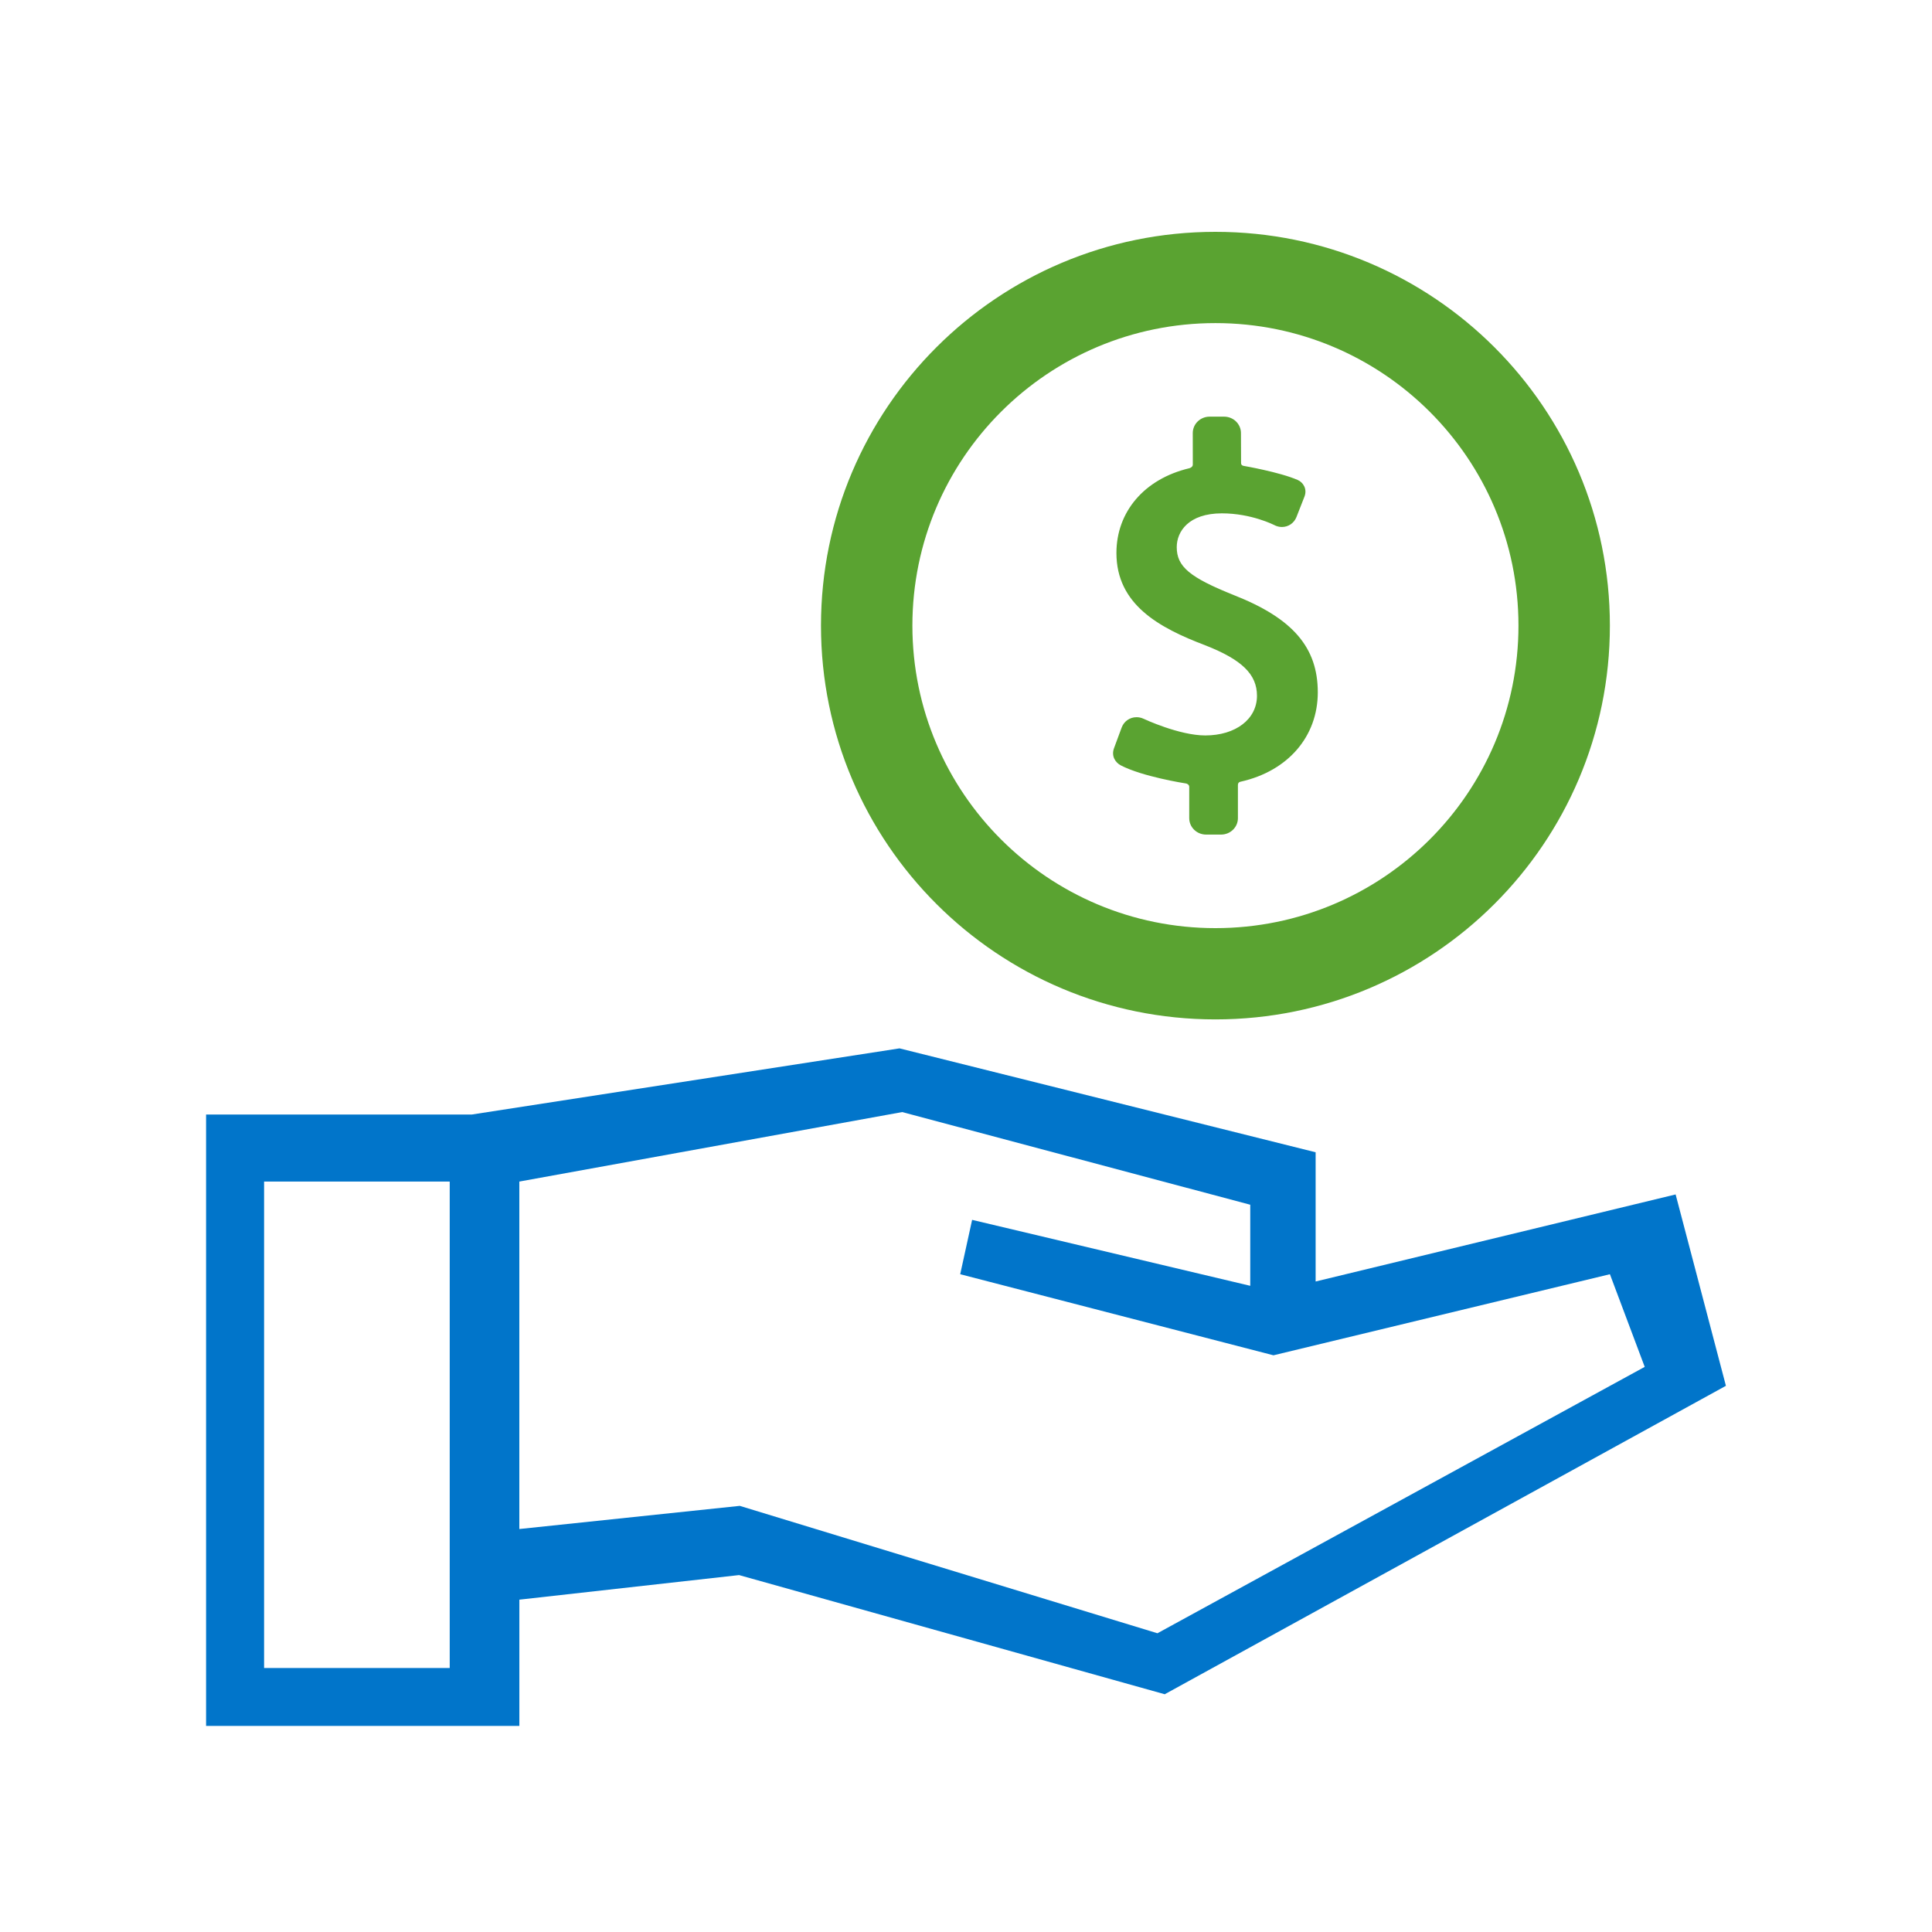 <?xml version="1.0" encoding="utf-8"?>
<!-- Generator: Adobe Illustrator 17.0.0, SVG Export Plug-In . SVG Version: 6.00 Build 0)  -->
<!DOCTYPE svg PUBLIC "-//W3C//DTD SVG 1.1//EN" "http://www.w3.org/Graphics/SVG/1.1/DTD/svg11.dtd">
<svg version="1.1" id="_x33__1_" xmlns="http://www.w3.org/2000/svg" xmlns:xlink="http://www.w3.org/1999/xlink" x="0px" y="0px"
	 width="150px" height="150px" viewBox="0 0 150 150" enable-background="new 0 0 150 150" xml:space="preserve">
<g id="Shape_1">
	<g>
		<path fill-rule="evenodd" clip-rule="evenodd" fill="#0175ca" d="M130.095,92.736l-27.95,6.759V89.462l-32.307-8.067
			l-33.205,5.136H16V134h24.323v-9.803l17.057-1.908l33.049,9.252L134,107.594L130.095,92.736z M34.916,129.504H20.504V91.736
			h14.412V129.504z M89.863,126.806l-32.427-9.891l-17.115,1.798V91.736l29.725-5.395l27.023,7.194v6.295l-21.594-5.12L74.55,98.93
			l24.321,6.295l26.122-6.295l2.702,7.194L89.863,126.806z"/>
	</g>
</g>
<g id="Forma_1">
	<g>
		<path fill-rule="evenodd" clip-rule="evenodd" fill="#5aa331" d="M95.823,46.215c-3.461-1.385-4.461-2.222-4.461-3.735
			c0-1.21,0.918-2.624,3.507-2.624c2.29,0,4.046,0.901,4.062,0.909c0.185,0.098,0.392,0.151,0.597,0.151
			c0.501,0,0.944-0.303,1.128-0.771l0.629-1.605c0.219-0.585-0.113-1.095-0.537-1.277c-1.41-0.613-4.165-1.087-4.193-1.092
			c-0.044-0.008-0.199-0.041-0.199-0.221l-0.009-2.329c0-0.701-0.587-1.272-1.307-1.272h-1.128c-0.719,0-1.306,0.571-1.306,1.273
			l0.003,2.448c0,0.188-0.204,0.269-0.278,0.286c-3.478,0.827-5.652,3.37-5.652,6.579c0,3.999,3.312,5.807,6.887,7.163
			c2.859,1.12,4.025,2.256,4.025,3.922c0,1.813-1.651,3.08-4.017,3.08c-2.02,0-4.754-1.278-4.782-1.292
			c-0.175-0.083-0.36-0.124-0.551-0.124c-0.52,0-0.973,0.314-1.155,0.801l-0.601,1.623c-0.213,0.606,0.115,1.098,0.536,1.317
			c1.679,0.873,4.928,1.385,5.073,1.407c0.039,0.006,0.237,0.075,0.237,0.255v2.438c0,0.701,0.587,1.272,1.307,1.272h1.166
			c0.721,0,1.307-0.571,1.307-1.272V60.96c0-0.24,0.177-0.261,0.214-0.27c3.705-0.831,5.988-3.537,5.988-6.936
			C102.313,50.264,100.372,48.009,95.823,46.215z M94.366,18c-16.914,0-30.625,13.688-30.625,30.573
			c0,16.885,13.711,30.573,30.625,30.573c16.914,0,30.625-13.689,30.625-30.573C124.991,31.688,111.28,18,94.366,18z M94.366,72.06
			c-12.994,0-23.528-10.516-23.528-23.488s10.533-23.487,23.528-23.487c12.994,0,23.527,10.516,23.527,23.487
			S107.36,72.06,94.366,72.06z"/>
	</g>
</g>
</svg>
